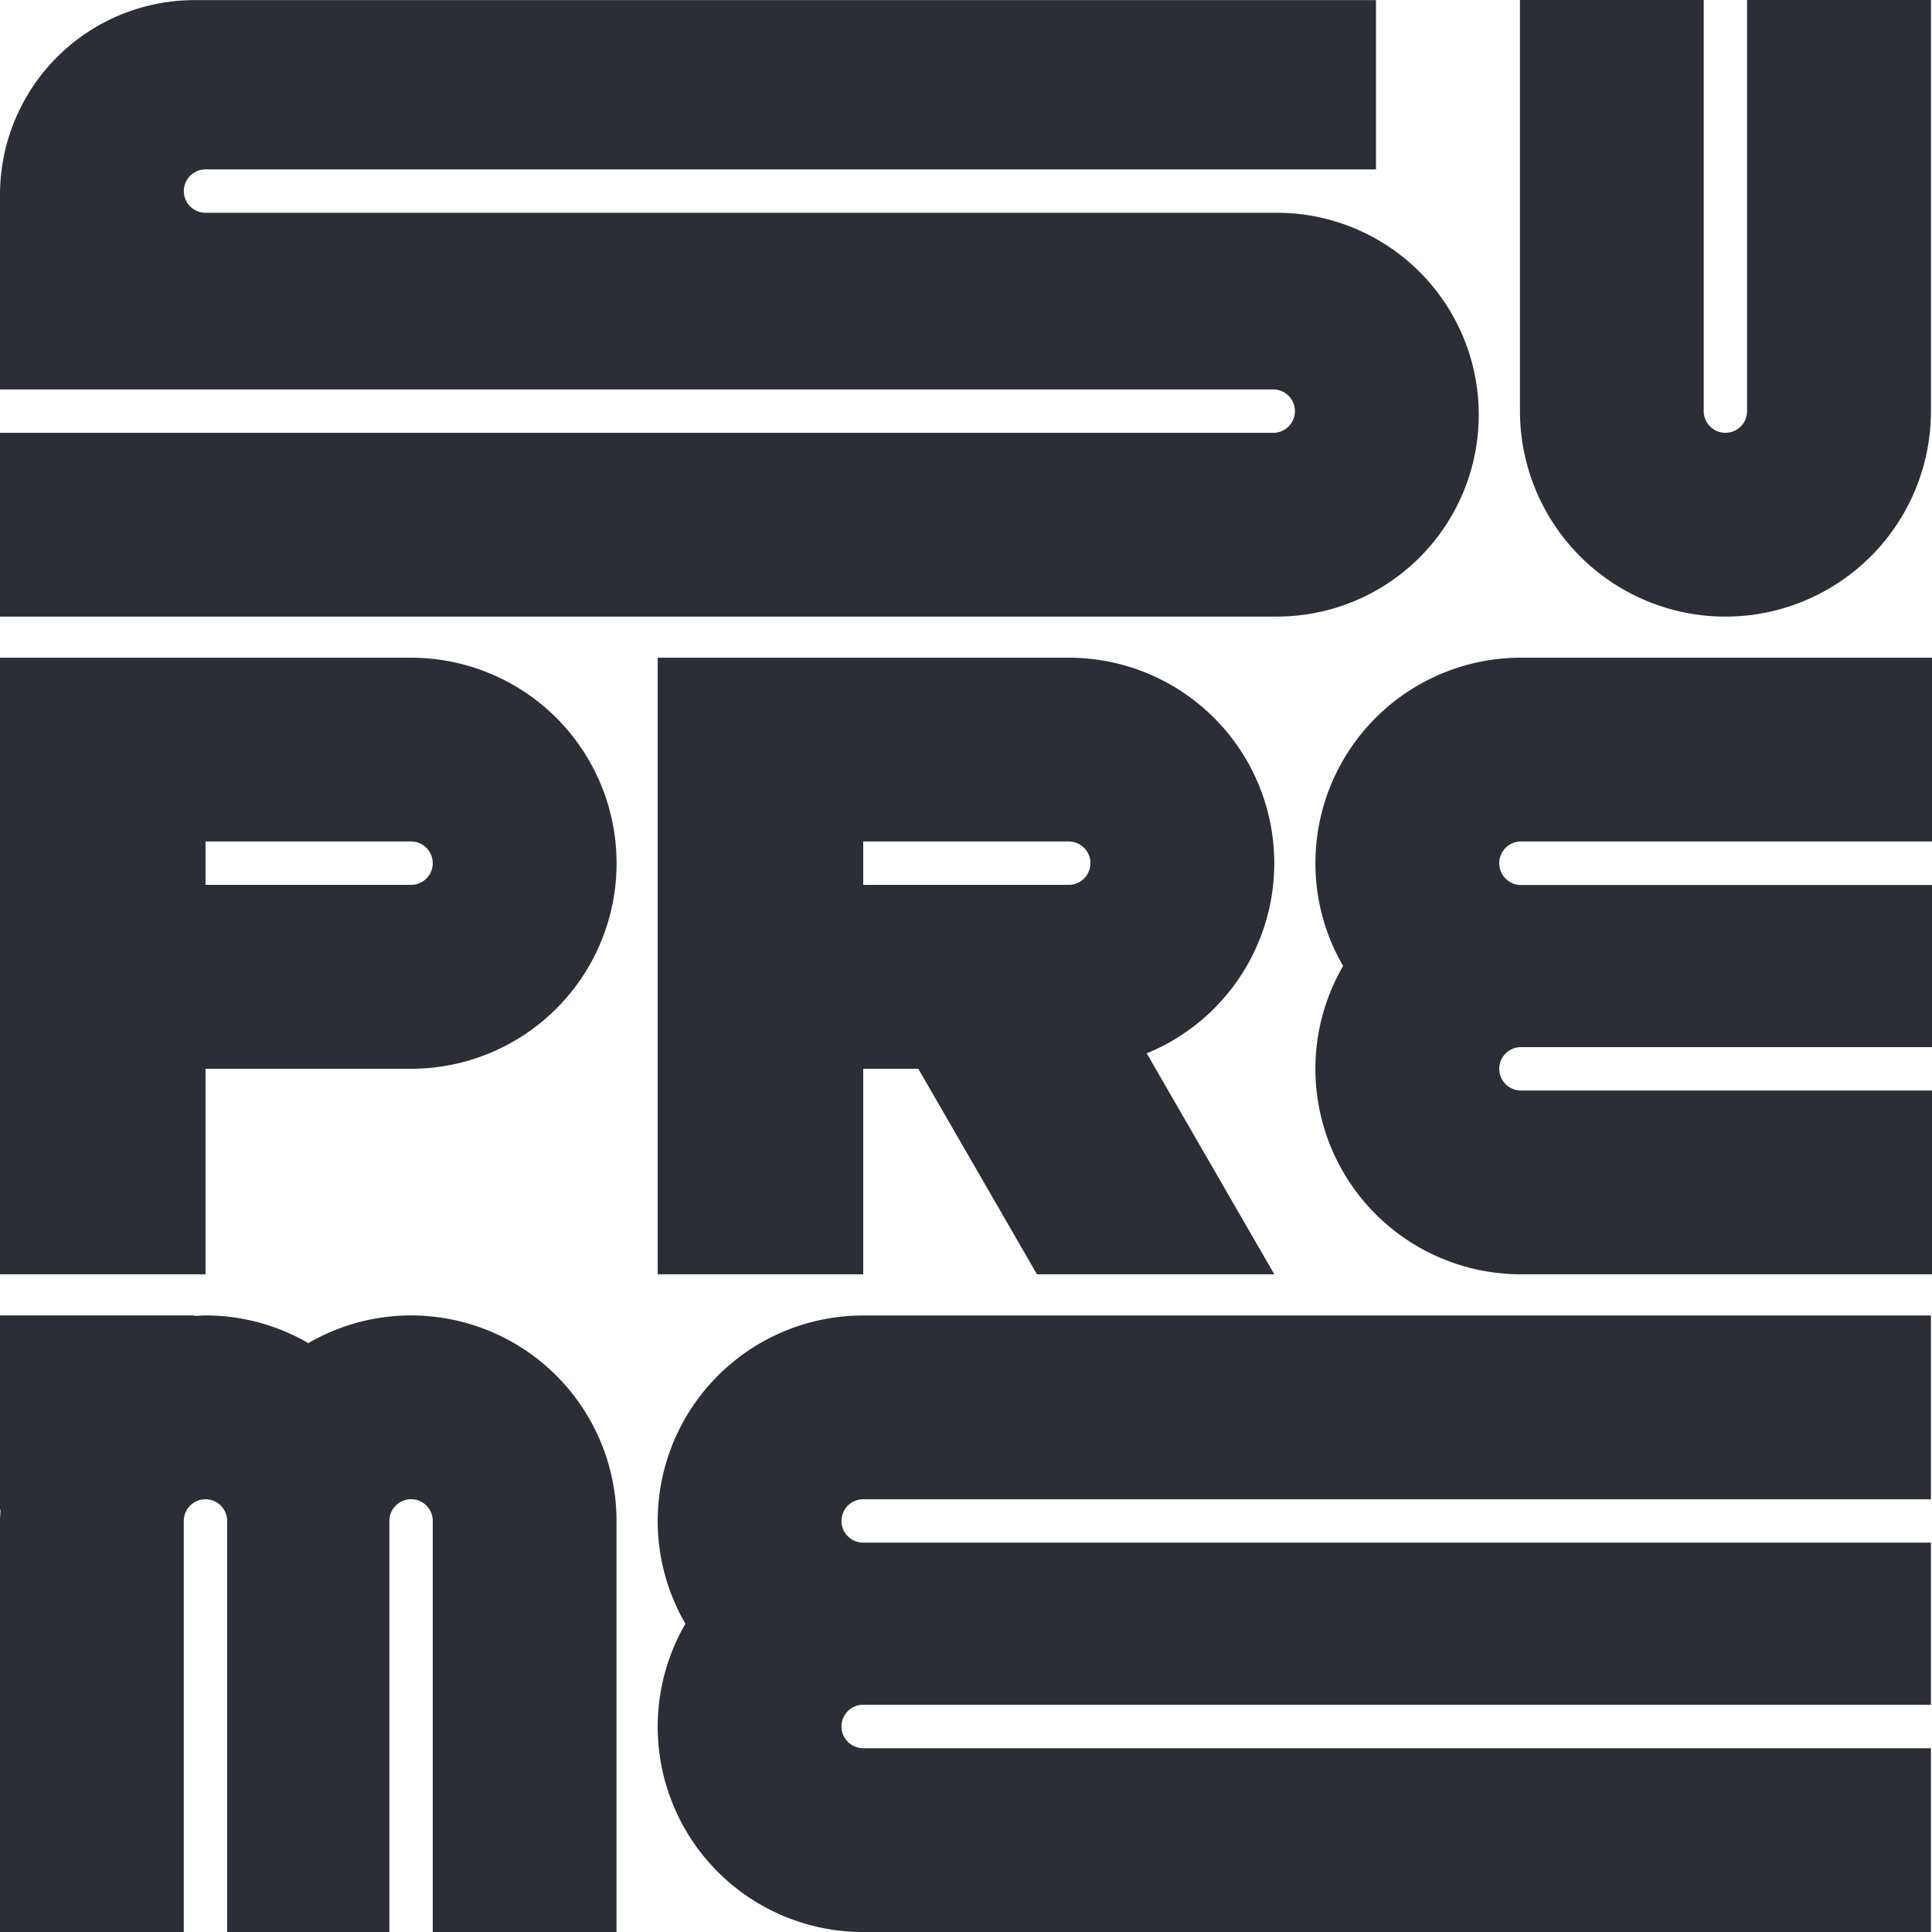 <svg xmlns="http://www.w3.org/2000/svg" xmlns:xlink="http://www.w3.org/1999/xlink" width="98.007" height="98.007" viewBox="0 0 98.007 98.007">
  <defs>
    <clipPath id="clip-path">
      <path id="Tracciato_23" data-name="Tracciato 23" d="M0,0H98.007V-98.007H0Z" fill="none"/>
    </clipPath>
  </defs>
  <g id="Raggruppa_29" data-name="Raggruppa 29" transform="translate(0 98.007)">
    <g id="Raggruppa_28" data-name="Raggruppa 28" clip-path="url(#clip-path)">
      <g id="Raggruppa_21" data-name="Raggruppa 21" transform="translate(87.527 -66.728)">
        <path id="Tracciato_16" data-name="Tracciato 16" d="M0,0H0A10.426,10.426,0,0,0,10.427-10.426V-31.279H1.1v20.853A1.1,1.1,0,0,1,0-9.323a1.1,1.1,0,0,1-1.1-1.1V-31.279h-9.322v20.853A10.426,10.426,0,0,0,0,0" fill="#2b2e34"/>
      </g>
      <g id="Raggruppa_22" data-name="Raggruppa 22" transform="translate(77.154 -55.32)">
        <path id="Tracciato_17" data-name="Tracciato 17" d="M0,0H20.853V-9.323H0A10.426,10.426,0,0,0-10.426,1.1h0A10.366,10.366,0,0,0-9.02,6.317a10.36,10.36,0,0,0-1.406,5.213h0A10.426,10.426,0,0,0,0,21.956H20.853V12.633H0a1.1,1.1,0,0,1-1.1-1.1,1.1,1.1,0,0,1,1.1-1.1H20.853V2.207H0A1.1,1.1,0,0,1-1.1,1.1,1.1,1.1,0,0,1,0,0" fill="#2b2e34"/>
      </g>
      <g id="Raggruppa_23" data-name="Raggruppa 23" transform="translate(20.853 -31.278)">
        <path id="Tracciato_18" data-name="Tracciato 18" d="M0,0H0A10.366,10.366,0,0,0-5.213,1.406,10.366,10.366,0,0,0-10.426,0c-.2,0-.388.019-.582.029l.03-.029h-9.875V9.875l.03-.029c-.011.193-.03.384-.03.58V31.279h9.323V10.426a1.1,1.1,0,0,1,1.1-1.1,1.1,1.1,0,0,1,1.1,1.1V31.279H-1.1V10.426A1.1,1.1,0,0,1,0,9.323a1.1,1.1,0,0,1,1.1,1.1V31.279h9.322V10.426A10.426,10.426,0,0,0,0,0" fill="#2b2e34"/>
      </g>
      <g id="Raggruppa_24" data-name="Raggruppa 24" transform="translate(33.364 -20.852)">
        <path id="Tracciato_19" data-name="Tracciato 19" d="M0,0A10.366,10.366,0,0,0,1.406,5.213a10.414,10.414,0,0,0,9.02,15.64H64.589V11.529H10.426a1.1,1.1,0,0,1,0-2.206H64.589V1.1H10.426A1.1,1.1,0,0,1,9.323,0a1.1,1.1,0,0,1,1.1-1.1H64.589v-9.323H10.426A10.426,10.426,0,0,0,0,0" fill="#2b2e34"/>
      </g>
      <g id="Raggruppa_25" data-name="Raggruppa 25" transform="translate(10.426 -43.79)">
        <path id="Tracciato_20" data-name="Tracciato 20" d="M0,0H10.426A10.426,10.426,0,0,0,20.852-10.426,10.426,10.426,0,0,0,10.426-20.852H-10.426V10.427H0ZM0-11.53H10.426a1.1,1.1,0,0,1,1.1,1.1,1.1,1.1,0,0,1-1.1,1.1H0Z" fill="#2b2e34"/>
      </g>
      <g id="Raggruppa_26" data-name="Raggruppa 26" transform="translate(43.79 -43.79)">
        <path id="Tracciato_21" data-name="Tracciato 21" d="M0,0H2.794l6.02,10.426H20.853L14.381-.782a10.425,10.425,0,0,0,6.471-9.645A10.426,10.426,0,0,0,10.426-20.853H-10.426V10.426H0ZM0-11.53H10.426a1.1,1.1,0,0,1,1.1,1.1,1.1,1.1,0,0,1-1.1,1.1H0Z" fill="#2b2e34"/>
      </g>
      <g id="Raggruppa_27" data-name="Raggruppa 27" transform="translate(75.015 -76.971)">
        <path id="Tracciato_22" data-name="Tracciato 22" d="M0,0A10.242,10.242,0,0,0-10.243-10.242H-64.589a1.1,1.1,0,0,1-1.1-1.1,1.1,1.1,0,0,1,1.1-1.1H-5.213v-8.588H-65.14a9.875,9.875,0,0,0-9.875,9.875v9.875h64.589a1.1,1.1,0,0,1,1.1,1.1,1.1,1.1,0,0,1-1.1,1.1H-75.015v9.322h64.772A10.243,10.243,0,0,0,0,0" fill="#2b2e34"/>
      </g>
    </g>
  </g>
</svg>
